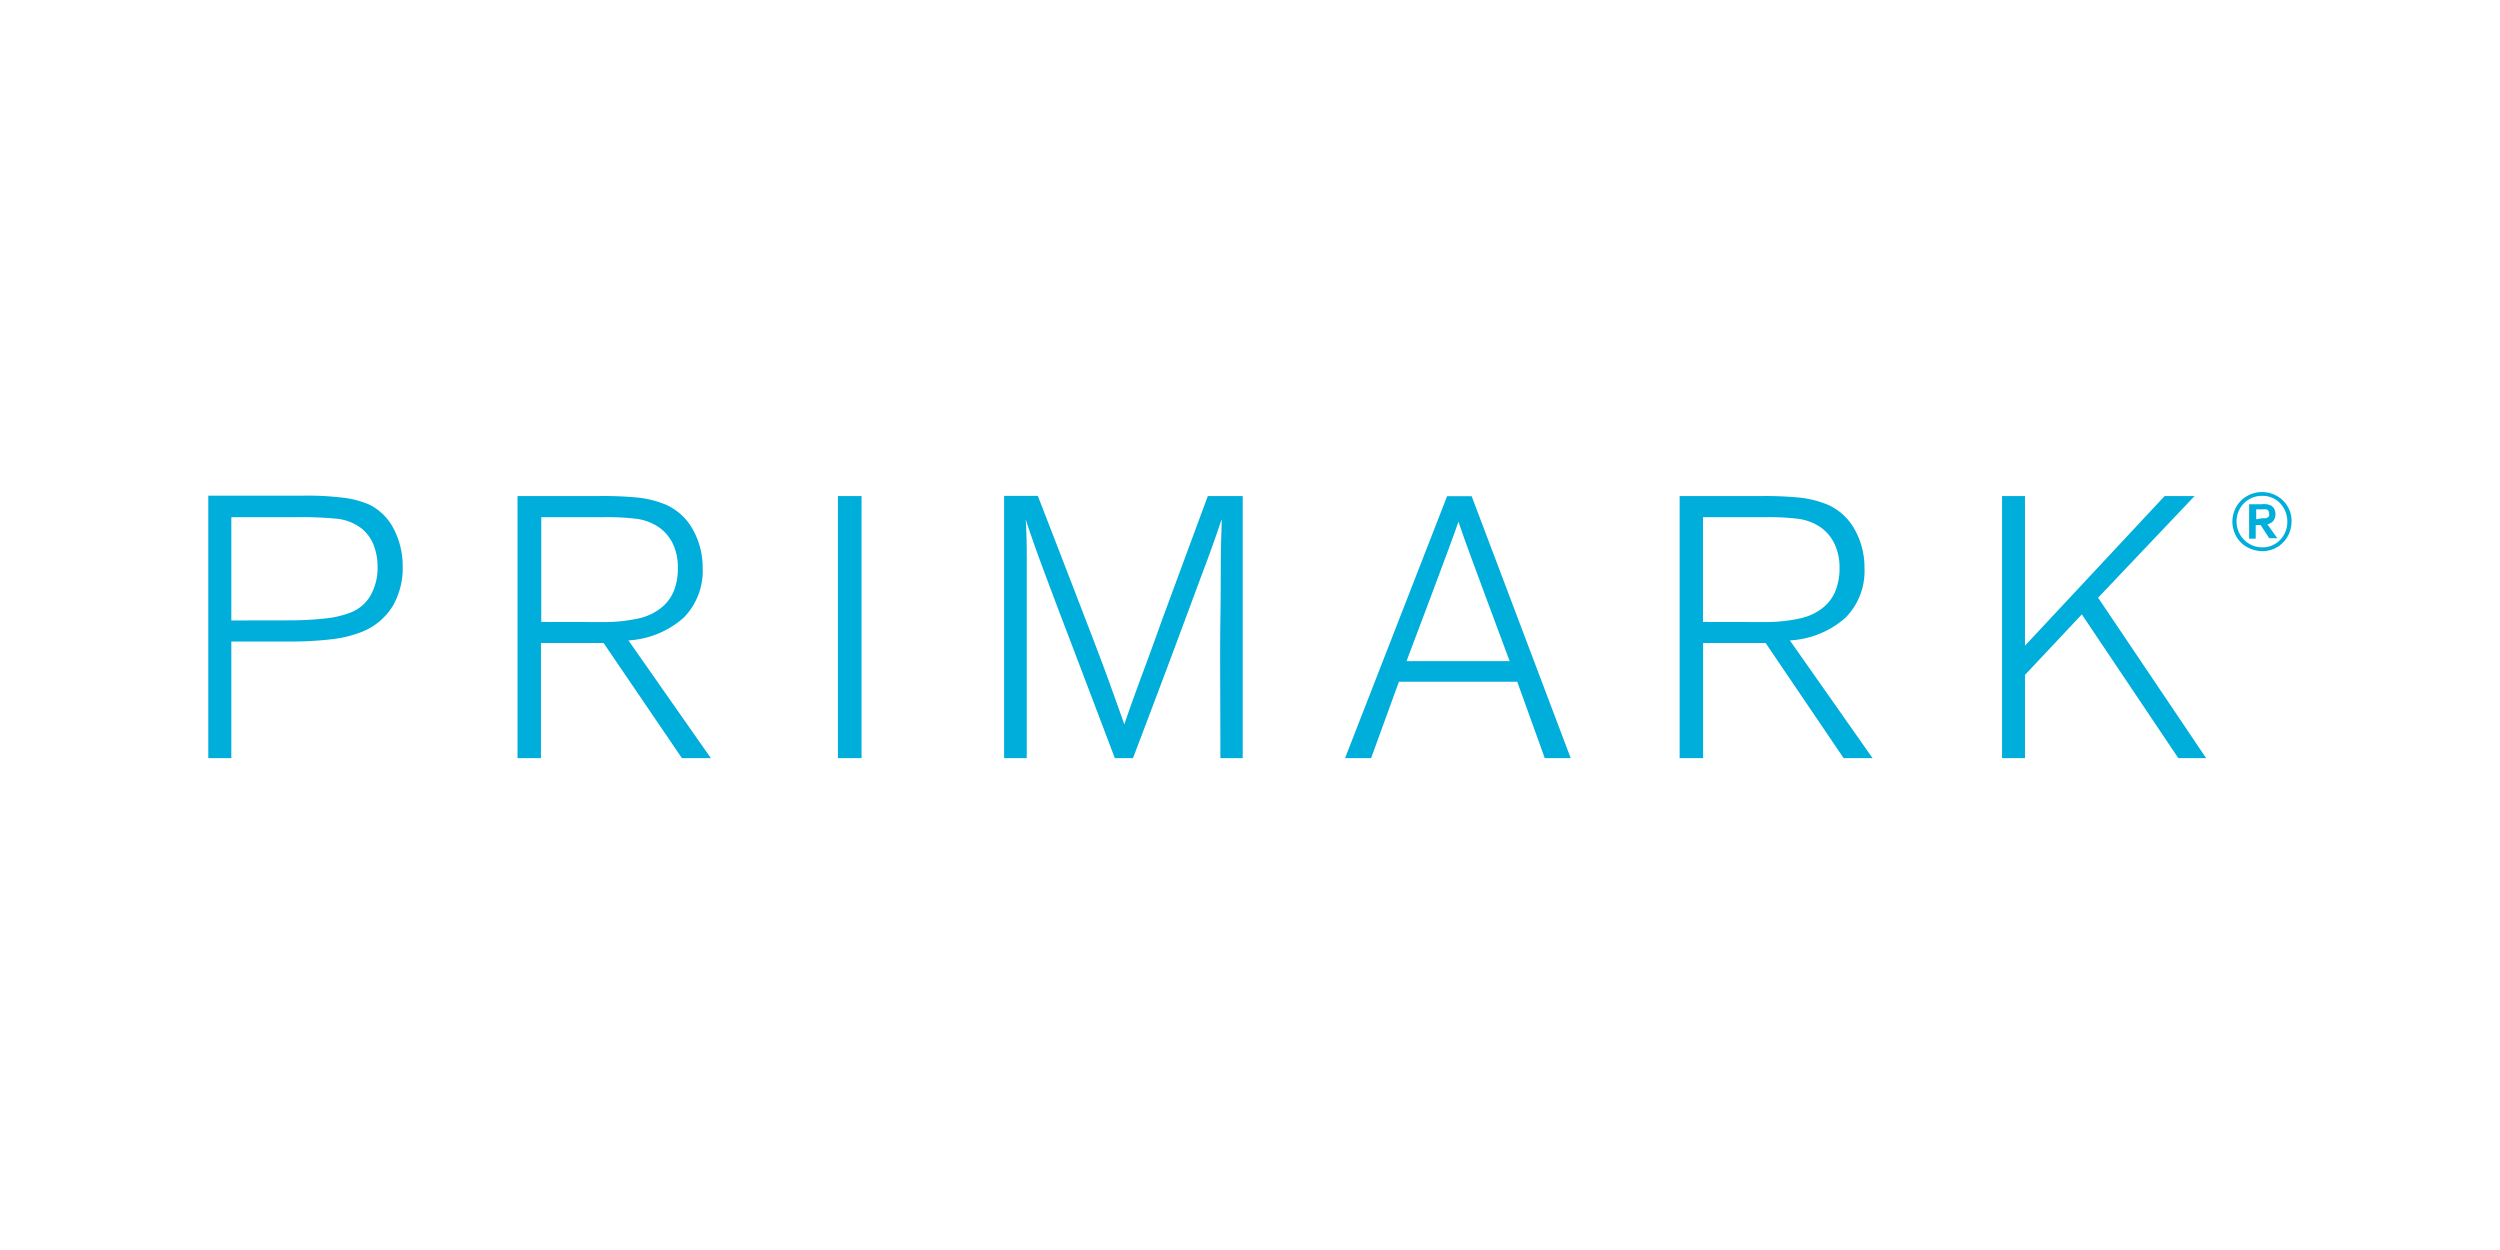 <?xml version="1.0" encoding="UTF-8"?> <svg xmlns="http://www.w3.org/2000/svg" viewBox="0 0 250.62 125.31"><defs><style>.cls-1{fill:none;}.cls-2{fill:#00aedb;}</style></defs><g id="Laag_2" data-name="Laag 2"><g id="Laag_1-2" data-name="Laag 1"><rect class="cls-1" width="250.62" height="125.31"></rect><path class="cls-2" d="M23.19,76V64.31H29a34.22,34.22,0,0,0,4.28-.23,12,12,0,0,0,2.9-.7,6.44,6.44,0,0,0,3.19-2.62,7.6,7.6,0,0,0,1-3.93A8.09,8.09,0,0,0,39.46,53a5.52,5.52,0,0,0-2.39-2.39,9.18,9.18,0,0,0-2.54-.7,29.8,29.8,0,0,0-4.23-.22H20.88V76Zm0-13.8V51.85h6.32a36.68,36.68,0,0,1,4.14.14,4.93,4.93,0,0,1,2.52.93,3.92,3.92,0,0,1,1.23,1.59,5.79,5.79,0,0,1,.45,2.28,5.67,5.67,0,0,1-.66,2.83,4,4,0,0,1-1.95,1.75,9.79,9.79,0,0,1-2.73.64,33.37,33.37,0,0,1-3.63.18ZM71.26,76,63,64.2a9.15,9.15,0,0,0,5.53-2.27,6.68,6.68,0,0,0,1.91-5,7.76,7.76,0,0,0-1.07-4,5.75,5.75,0,0,0-2.65-2.35,10.25,10.25,0,0,0-3-.72A35.55,35.55,0,0,0,60,49.73H51.88V76h2.35V64.46h6.28L68.36,76Zm-17-13.65V51.85h6.11a24.85,24.85,0,0,1,3.28.14,5.25,5.25,0,0,1,2.33.82,4.22,4.22,0,0,1,1.49,1.74,5.35,5.35,0,0,1,.48,2.35,6,6,0,0,1-.37,2.26,4.15,4.15,0,0,1-1.15,1.65A5.52,5.52,0,0,1,64,62a16.08,16.08,0,0,1-3.63.36ZM86.37,76V49.73H84V76Zm38.21,0V49.73h-3.5l-4.62,12.5c-1,2.84-1.82,5-2.33,6.39s-1,2.76-1.42,4c-.49-1.41-1-2.81-1.5-4.21s-1.34-3.6-2.42-6.41-2.66-6.9-4.75-12.29h-3.38V76h2.27q0-8.94,0-13.67t0-6.88c0-1.43-.06-2.56-.1-3.37.38,1.17.84,2.51,1.39,4s1.39,3.75,2.54,6.76,2.82,7.41,5,13.16h1.82q2.64-6.94,4.29-11.37t2.72-7.32q1-2.62,1.88-5.27c0,.88-.06,2-.08,3.39s0,3.64-.05,6.76,0,7.72,0,13.81Zm32.88,0-9.93-26.26h-2.46L134.84,76h2.61l2.79-7.66H152.1L154.86,76ZM141,66.28c1.15-3.05,2.06-5.45,2.72-7.22s1.18-3.16,1.55-4.16.63-1.74.94-2.61c.25.76.56,1.64.92,2.63s.87,2.36,1.52,4.12,1.55,4.17,2.69,7.24ZM187.72,76,179.43,64.2A9.15,9.15,0,0,0,185,61.93a6.64,6.64,0,0,0,1.91-5,7.72,7.72,0,0,0-1.07-4,5.7,5.7,0,0,0-2.65-2.35,10.25,10.25,0,0,0-3.05-.72,35.46,35.46,0,0,0-3.68-.13h-8.08V76h2.35V64.46H177L184.82,76Zm-17-13.65V51.85h6.1a24.85,24.85,0,0,1,3.28.14,5.29,5.29,0,0,1,2.34.82,4.27,4.27,0,0,1,1.48,1.74,5.49,5.49,0,0,1,.49,2.35,6.14,6.14,0,0,1-.38,2.26,4.15,4.15,0,0,1-1.15,1.65A5.52,5.52,0,0,1,180.42,62a16,16,0,0,1-3.63.36ZM221.16,76,210.33,59.92,220,49.73h-3l-14,15v-15H200.7V76H203V67.66l5.7-6.07L218.37,76Zm8.57-23.76a2.88,2.88,0,0,0-.86-2.06,3,3,0,0,0-2.1-.85,3,3,0,0,0-2.12.86,3,3,0,0,0,0,4.2,3.1,3.1,0,0,0,2.16.86,2.85,2.85,0,0,0,2.07-.87,3,3,0,0,0,.84-2.14Zm-.43.08a2.58,2.58,0,0,1-.73,1.81,2.41,2.41,0,0,1-1.77.74,2.54,2.54,0,0,1-1.83-.75,2.59,2.59,0,0,1-.76-1.83,2.62,2.62,0,0,1,.74-1.84,2.53,2.53,0,0,1,1.83-.74,2.43,2.43,0,0,1,1.8.74,2.71,2.71,0,0,1,.72,1.87Zm-1,1.64-1-1.4a1.12,1.12,0,0,0,.61-.36,1.11,1.11,0,0,0,.2-.67,1.07,1.07,0,0,0-.12-.51.81.81,0,0,0-.37-.36,1.66,1.66,0,0,0-.38-.11,3.09,3.09,0,0,0-.58,0h-1.19V54h.66V52.64h.5l.85,1.31Zm-2.12-1.9v-1h.83a.58.58,0,0,1,.19,0,.35.35,0,0,1,.21.16.49.49,0,0,1,.06.25.62.62,0,0,1,0,.25.29.29,0,0,1-.15.16.44.44,0,0,1-.21.07,1.51,1.51,0,0,1-.3,0Z"></path></g></g></svg> 